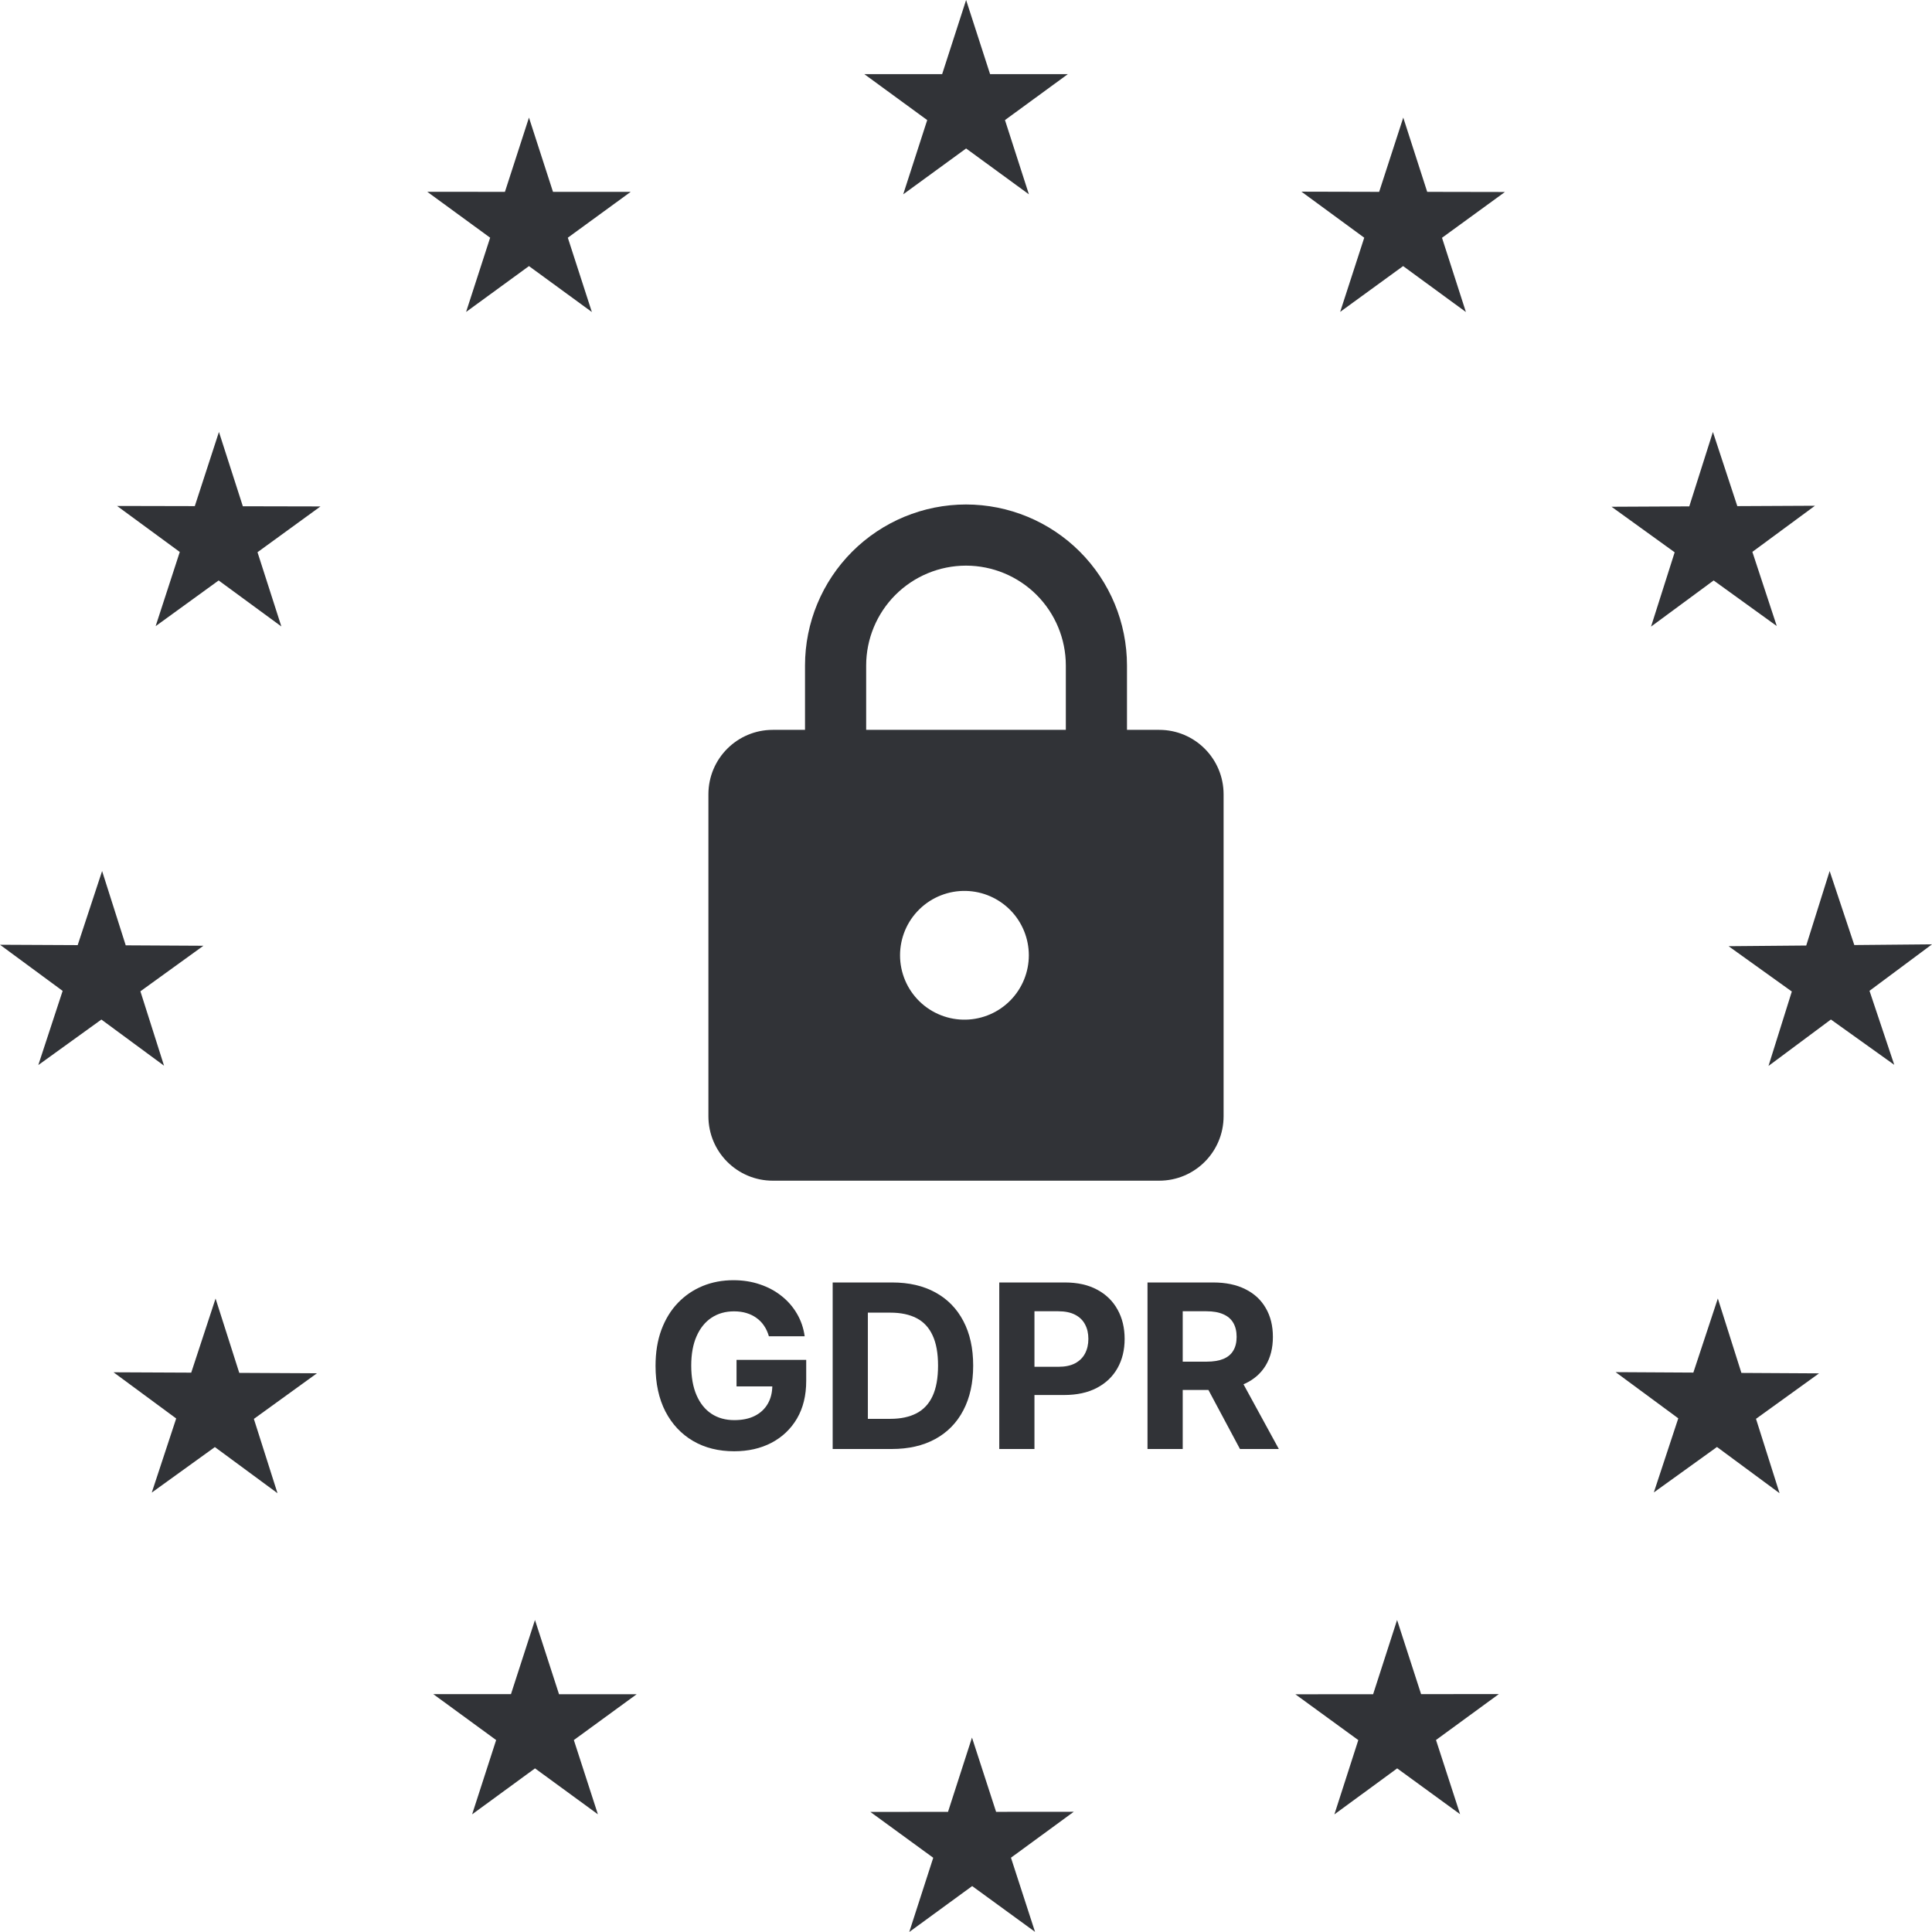 <svg width="92" height="92" viewBox="0 0 92 92" fill="none" xmlns="http://www.w3.org/2000/svg">
<g clip-path="url(#clip0_809_18747)">
<path d="M55.2 34.755H53.666V31.689C53.665 29.656 52.857 27.707 51.42 26.269C49.982 24.832 48.033 24.024 46 24.023C43.967 24.024 42.018 24.832 40.58 26.269C39.143 27.707 38.335 29.656 38.334 31.689V34.755H36.8C35.105 34.755 33.734 36.128 33.734 37.823V53.155C33.734 54.85 35.105 56.223 36.8 56.223H55.2C56.895 56.223 58.266 54.85 58.266 53.155V37.823C58.266 36.128 56.895 34.755 55.2 34.755ZM46 48.555C45.591 48.565 45.185 48.493 44.804 48.343C44.424 48.194 44.077 47.97 43.784 47.684C43.492 47.399 43.259 47.058 43.1 46.681C42.941 46.304 42.859 45.9 42.859 45.491C42.859 45.082 42.941 44.677 43.099 44.3C43.258 43.923 43.49 43.582 43.783 43.297C44.075 43.011 44.422 42.786 44.803 42.637C45.183 42.487 45.59 42.415 45.998 42.425C46.798 42.444 47.559 42.775 48.119 43.347C48.678 43.92 48.991 44.688 48.992 45.489C48.992 46.289 48.679 47.058 48.12 47.631C47.561 48.204 46.8 48.535 46 48.555ZM50.754 34.755H41.246V31.689C41.247 30.428 41.748 29.22 42.639 28.328C43.531 27.437 44.739 26.936 46 26.935C47.261 26.936 48.469 27.437 49.361 28.328C50.252 29.22 50.753 30.428 50.754 31.689V34.755ZM46.005 0L47.147 3.531H50.849L47.856 5.718L48.995 9.253L46.005 7.07L43.01 9.253L44.153 5.718L41.159 3.531H44.864L46.005 0ZM25.189 5.6L26.333 9.136H30.033L27.039 11.319L28.184 14.858L25.189 12.671L22.195 14.854L23.34 11.319L20.346 9.133L24.044 9.136L25.189 5.6ZM5.575 24.093L9.276 24.101L10.426 20.569L11.564 24.108L15.261 24.116L12.262 26.296L13.398 29.831L10.412 27.641L7.411 29.817L8.561 26.284L5.575 24.093ZM0 44.988L3.699 45.006L4.862 41.478L5.987 45.016L9.687 45.036L6.686 47.205L7.811 50.747L4.828 48.55L1.824 50.717L2.983 47.185L0 44.988ZM7.227 71.075L8.39 67.547L5.407 65.347L9.106 65.364L10.265 61.836L11.394 65.375L15.093 65.394L12.089 67.567L13.214 71.105L10.232 68.908L7.227 71.075ZM22.482 86.397L23.626 82.86L20.633 80.673H24.332L25.475 77.142L26.62 80.677H30.319L27.326 82.86L28.471 86.395L25.477 84.208L22.482 86.397ZM43.298 92L44.44 88.465L41.446 86.282L45.144 86.278L46.285 82.742L47.433 86.278L51.131 86.275L48.141 88.462L49.287 91.993L46.294 89.813L43.298 92ZM69.529 86.391L66.532 84.208L63.542 86.4L64.681 82.862L61.684 80.68L65.387 80.677L66.528 77.142L67.671 80.673L71.374 80.67L68.381 82.857L69.529 86.391ZM84.741 71.105L81.761 68.904L78.754 71.068L79.918 67.54L76.935 65.34L80.636 65.361L81.802 61.833L82.924 65.377L86.621 65.398L83.619 67.563L84.741 71.105ZM92 44.968L89.024 47.182L90.203 50.706L87.186 48.548L84.214 50.759L85.325 47.215L82.314 45.057L86.011 45.025L87.126 41.478L88.3 45.002L92 44.968ZM86.427 24.083L83.446 26.28L84.608 29.811L81.602 27.641L78.621 29.838L79.746 26.3L76.74 24.131L80.442 24.113L81.567 20.569L82.729 24.101L86.427 24.083ZM66.822 5.6L67.962 9.136L71.663 9.143L68.667 11.323L69.805 14.858L66.815 12.671L63.818 14.851L64.964 11.319L61.974 9.127L65.674 9.136L66.822 5.6Z" fill="#313337"/>
<path d="M36.614 63.633C36.56 63.445 36.484 63.278 36.386 63.134C36.288 62.987 36.168 62.863 36.026 62.762C35.886 62.659 35.726 62.58 35.545 62.526C35.367 62.472 35.17 62.445 34.953 62.445C34.548 62.445 34.191 62.545 33.884 62.747C33.58 62.948 33.342 63.241 33.172 63.626C33.002 64.008 32.916 64.475 32.916 65.027C32.916 65.58 33 66.049 33.168 66.437C33.336 66.824 33.573 67.12 33.88 67.323C34.188 67.525 34.55 67.625 34.968 67.625C35.348 67.625 35.672 67.558 35.94 67.424C36.211 67.287 36.418 67.095 36.56 66.847C36.705 66.599 36.777 66.306 36.777 65.968L37.117 66.019H35.073V64.756H38.391V65.755C38.391 66.452 38.244 67.051 37.95 67.552C37.656 68.05 37.251 68.435 36.734 68.706C36.218 68.974 35.627 69.108 34.961 69.108C34.217 69.108 33.564 68.945 33.002 68.617C32.439 68.286 32 67.818 31.685 67.211C31.373 66.602 31.216 65.879 31.216 65.043C31.216 64.4 31.309 63.827 31.495 63.324C31.684 62.818 31.947 62.389 32.285 62.038C32.623 61.687 33.017 61.42 33.466 61.236C33.915 61.053 34.402 60.962 34.926 60.962C35.375 60.962 35.793 61.027 36.181 61.159C36.568 61.288 36.911 61.471 37.21 61.709C37.513 61.946 37.759 62.229 37.95 62.557C38.141 62.882 38.264 63.241 38.318 63.633H36.614Z" fill="#313337"/>
<path d="M42.462 69H39.651V61.07H42.485C43.283 61.07 43.969 61.229 44.545 61.546C45.121 61.861 45.563 62.314 45.873 62.905C46.185 63.496 46.342 64.204 46.342 65.027C46.342 65.853 46.185 66.563 45.873 67.157C45.563 67.751 45.118 68.206 44.537 68.524C43.959 68.841 43.267 69 42.462 69ZM41.327 67.564H42.392C42.888 67.564 43.305 67.476 43.643 67.3C43.984 67.122 44.239 66.847 44.41 66.475C44.583 66.101 44.669 65.618 44.669 65.027C44.669 64.441 44.583 63.962 44.41 63.591C44.239 63.219 43.985 62.945 43.647 62.77C43.309 62.594 42.892 62.507 42.396 62.507H41.327V67.564Z" fill="#313337"/>
<path d="M47.584 69V61.07H50.712C51.314 61.07 51.826 61.185 52.249 61.415C52.673 61.642 52.995 61.958 53.218 62.363C53.442 62.766 53.554 63.231 53.554 63.757C53.554 64.284 53.441 64.749 53.214 65.151C52.986 65.554 52.657 65.868 52.226 66.092C51.798 66.317 51.279 66.429 50.67 66.429H48.676V65.085H50.399C50.721 65.085 50.987 65.03 51.196 64.919C51.408 64.805 51.565 64.649 51.669 64.45C51.775 64.249 51.827 64.018 51.827 63.757C51.827 63.494 51.775 63.264 51.669 63.068C51.565 62.869 51.408 62.716 51.196 62.607C50.985 62.496 50.716 62.441 50.391 62.441H49.26V69H47.584Z" fill="#313337"/>
<path d="M54.643 69V61.07H57.772C58.371 61.07 58.882 61.177 59.305 61.391C59.731 61.603 60.055 61.904 60.277 62.294C60.502 62.681 60.614 63.136 60.614 63.66C60.614 64.187 60.501 64.64 60.273 65.019C60.046 65.396 59.717 65.686 59.286 65.887C58.858 66.088 58.339 66.189 57.729 66.189H55.635V64.841H57.458C57.779 64.841 58.044 64.797 58.256 64.71C58.468 64.622 58.625 64.49 58.728 64.315C58.834 64.139 58.887 63.921 58.887 63.66C58.887 63.397 58.834 63.175 58.728 62.994C58.625 62.814 58.466 62.677 58.252 62.584C58.041 62.489 57.773 62.441 57.451 62.441H56.32V69H54.643ZM58.926 65.391L60.897 69H59.046L57.118 65.391H58.926Z" fill="#313337"/>
</g>
<defs>
<clipPath id="clip0_809_18747">
<rect width="92" height="92" fill="white"/>
</clipPath>
</defs>
</svg>
